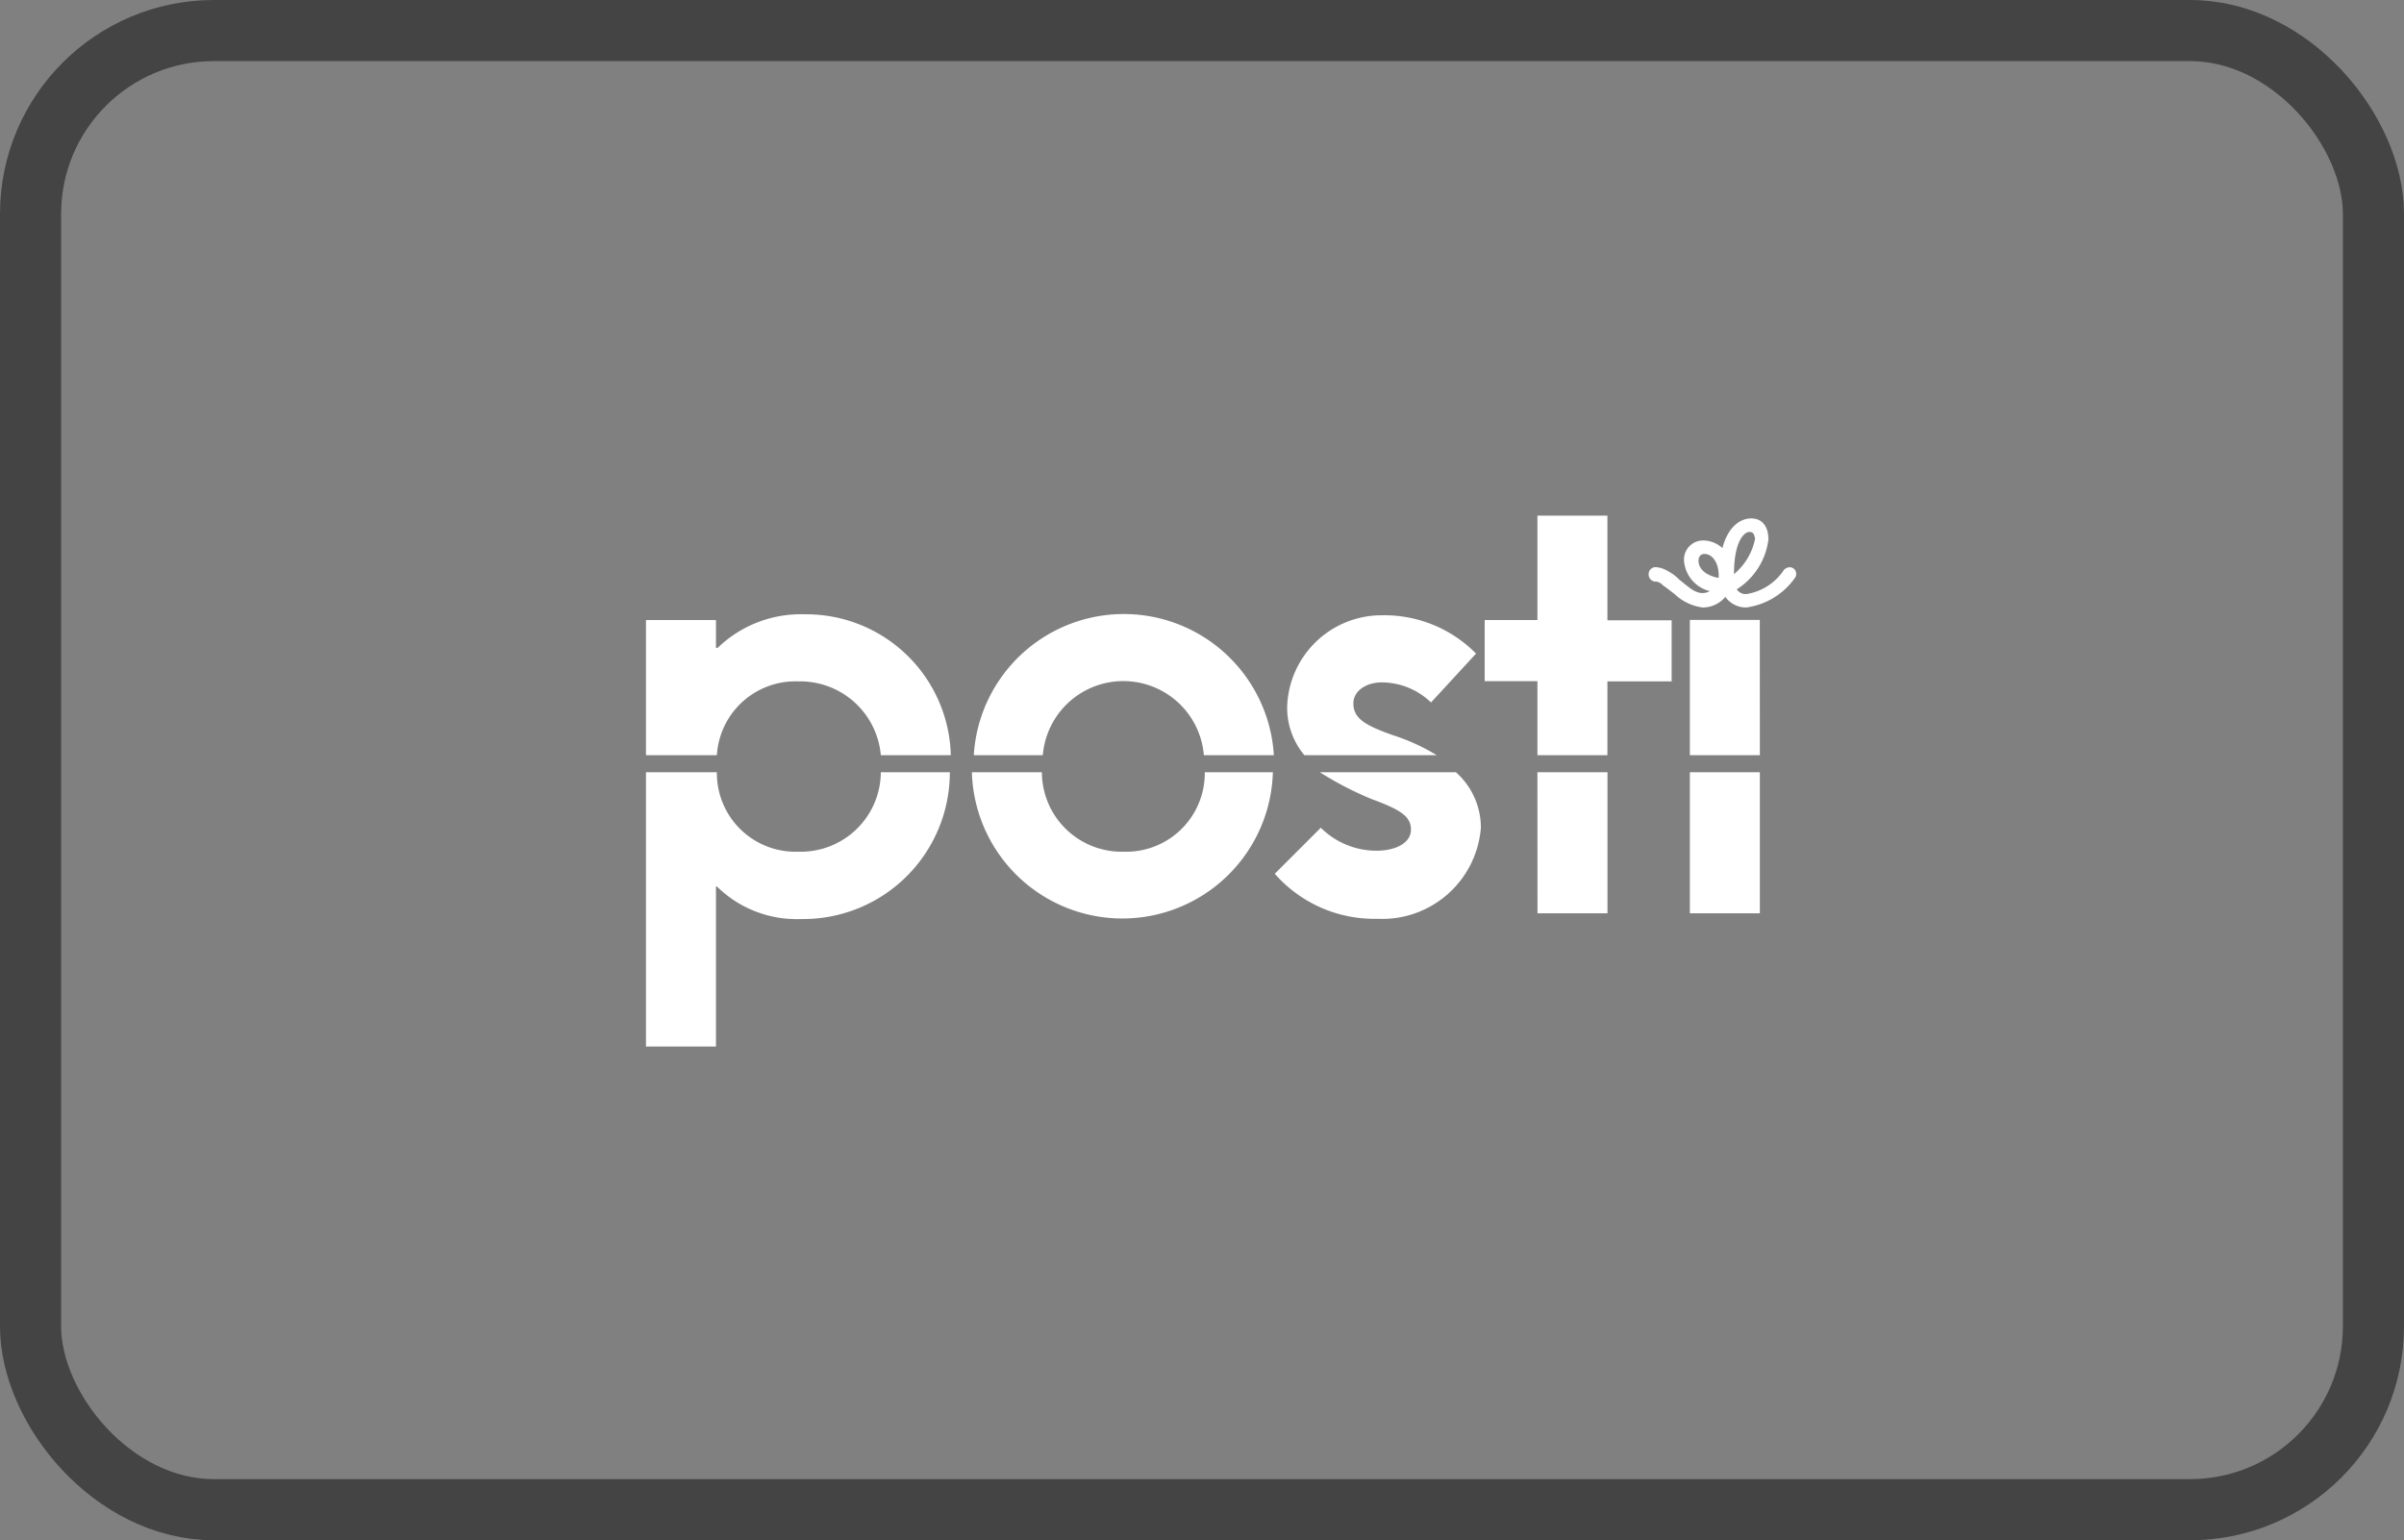 <svg xmlns="http://www.w3.org/2000/svg" width="39.329" height="25.206" viewBox="0 0 39.329 25.206"><rect x="0" y="0" width="39.329" height="25.206" fill="#808080" stroke="none"/><defs><style>.a{fill:none;stroke:#444;stroke-miterlimit:10;}.b{fill:#fff;}</style></defs><g transform="translate(-22 -3315)"><rect class="a" width="38.329" height="24.206" rx="3" transform="translate(22.5 3315.5)"/><g transform="translate(32.568 3323.138)"><path class="b" d="M6.492,4.221a1.322,1.322,0,0,1,2.635,0h1.145a2.459,2.459,0,0,0-4.909,0ZM3.842,4.5A1.309,1.309,0,0,1,2.493,5.8,1.286,1.286,0,0,1,1.16,4.5H0V8.988H1.145V6.369H1.16a1.861,1.861,0,0,0,1.38.533A2.4,2.4,0,0,0,4.971,4.5ZM1.16,4.221A1.287,1.287,0,0,1,2.493,3.013,1.323,1.323,0,0,1,3.842,4.221H4.987A2.366,2.366,0,0,0,2.6,1.915a1.957,1.957,0,0,0-1.427.549H1.145V2.009H0V4.221ZM17.078,6.808h1.145V4.5H17.078Zm-2.493,0h1.145V4.5H14.584ZM13.251,4.5H11.025a5.454,5.454,0,0,0,.847.439c.47.173.643.282.643.5s-.251.345-.565.345a1.294,1.294,0,0,1-.91-.376l-.753.753a2.166,2.166,0,0,0,1.678.737,1.619,1.619,0,0,0,1.694-1.49A1.212,1.212,0,0,0,13.251,4.5Zm-4.109,0A1.286,1.286,0,0,1,7.81,5.8,1.305,1.305,0,0,1,6.477,4.5H5.332a2.463,2.463,0,0,0,4.924,0Zm9.08-2.493H17.078V4.221h1.145ZM14.584,4.221h1.145V3.013H16.78v-1H15.729V.3H14.584V2.009h-.863v1h.863Zm-1.647,0a3.309,3.309,0,0,0-.721-.329c-.439-.157-.643-.267-.643-.518,0-.2.2-.345.47-.345a1.169,1.169,0,0,1,.8.329l.737-.8a2.105,2.105,0,0,0-1.537-.627,1.546,1.546,0,0,0-1.553,1.49,1.208,1.208,0,0,0,.282.8Z"/><path class="b" d="M106.247.82c-.078,0-.251.141-.251.69a1,1,0,0,0,.345-.58C106.325.851,106.309.82,106.247.82Zm-.737.361c-.063,0-.094.047-.094.11,0,.157.157.251.329.282V1.525C105.745,1.337,105.651,1.18,105.51,1.18ZM105.1,1.6c.141.11.251.22.376.22a.243.243,0,0,0,.125-.031.555.555,0,0,1-.423-.5.313.313,0,0,1,.329-.329.471.471,0,0,1,.3.125c.078-.314.267-.486.47-.486.188,0,.282.141.282.345a1.128,1.128,0,0,1-.518.815.173.173,0,0,0,.157.078.9.9,0,0,0,.612-.392.136.136,0,0,1,.094-.047.107.107,0,0,1,.11.11.12.12,0,0,1-.031.078,1.165,1.165,0,0,1-.784.47.414.414,0,0,1-.345-.173.477.477,0,0,1-.376.173.822.822,0,0,1-.455-.22c-.063-.047-.141-.11-.188-.141a.2.2,0,0,0-.11-.063.115.115,0,0,1-.125-.125.112.112,0,0,1,.125-.11.446.446,0,0,1,.188.063A.737.737,0,0,1,105.1,1.6Z" transform="translate(-88.196 -0.253)"/></g></g></svg>